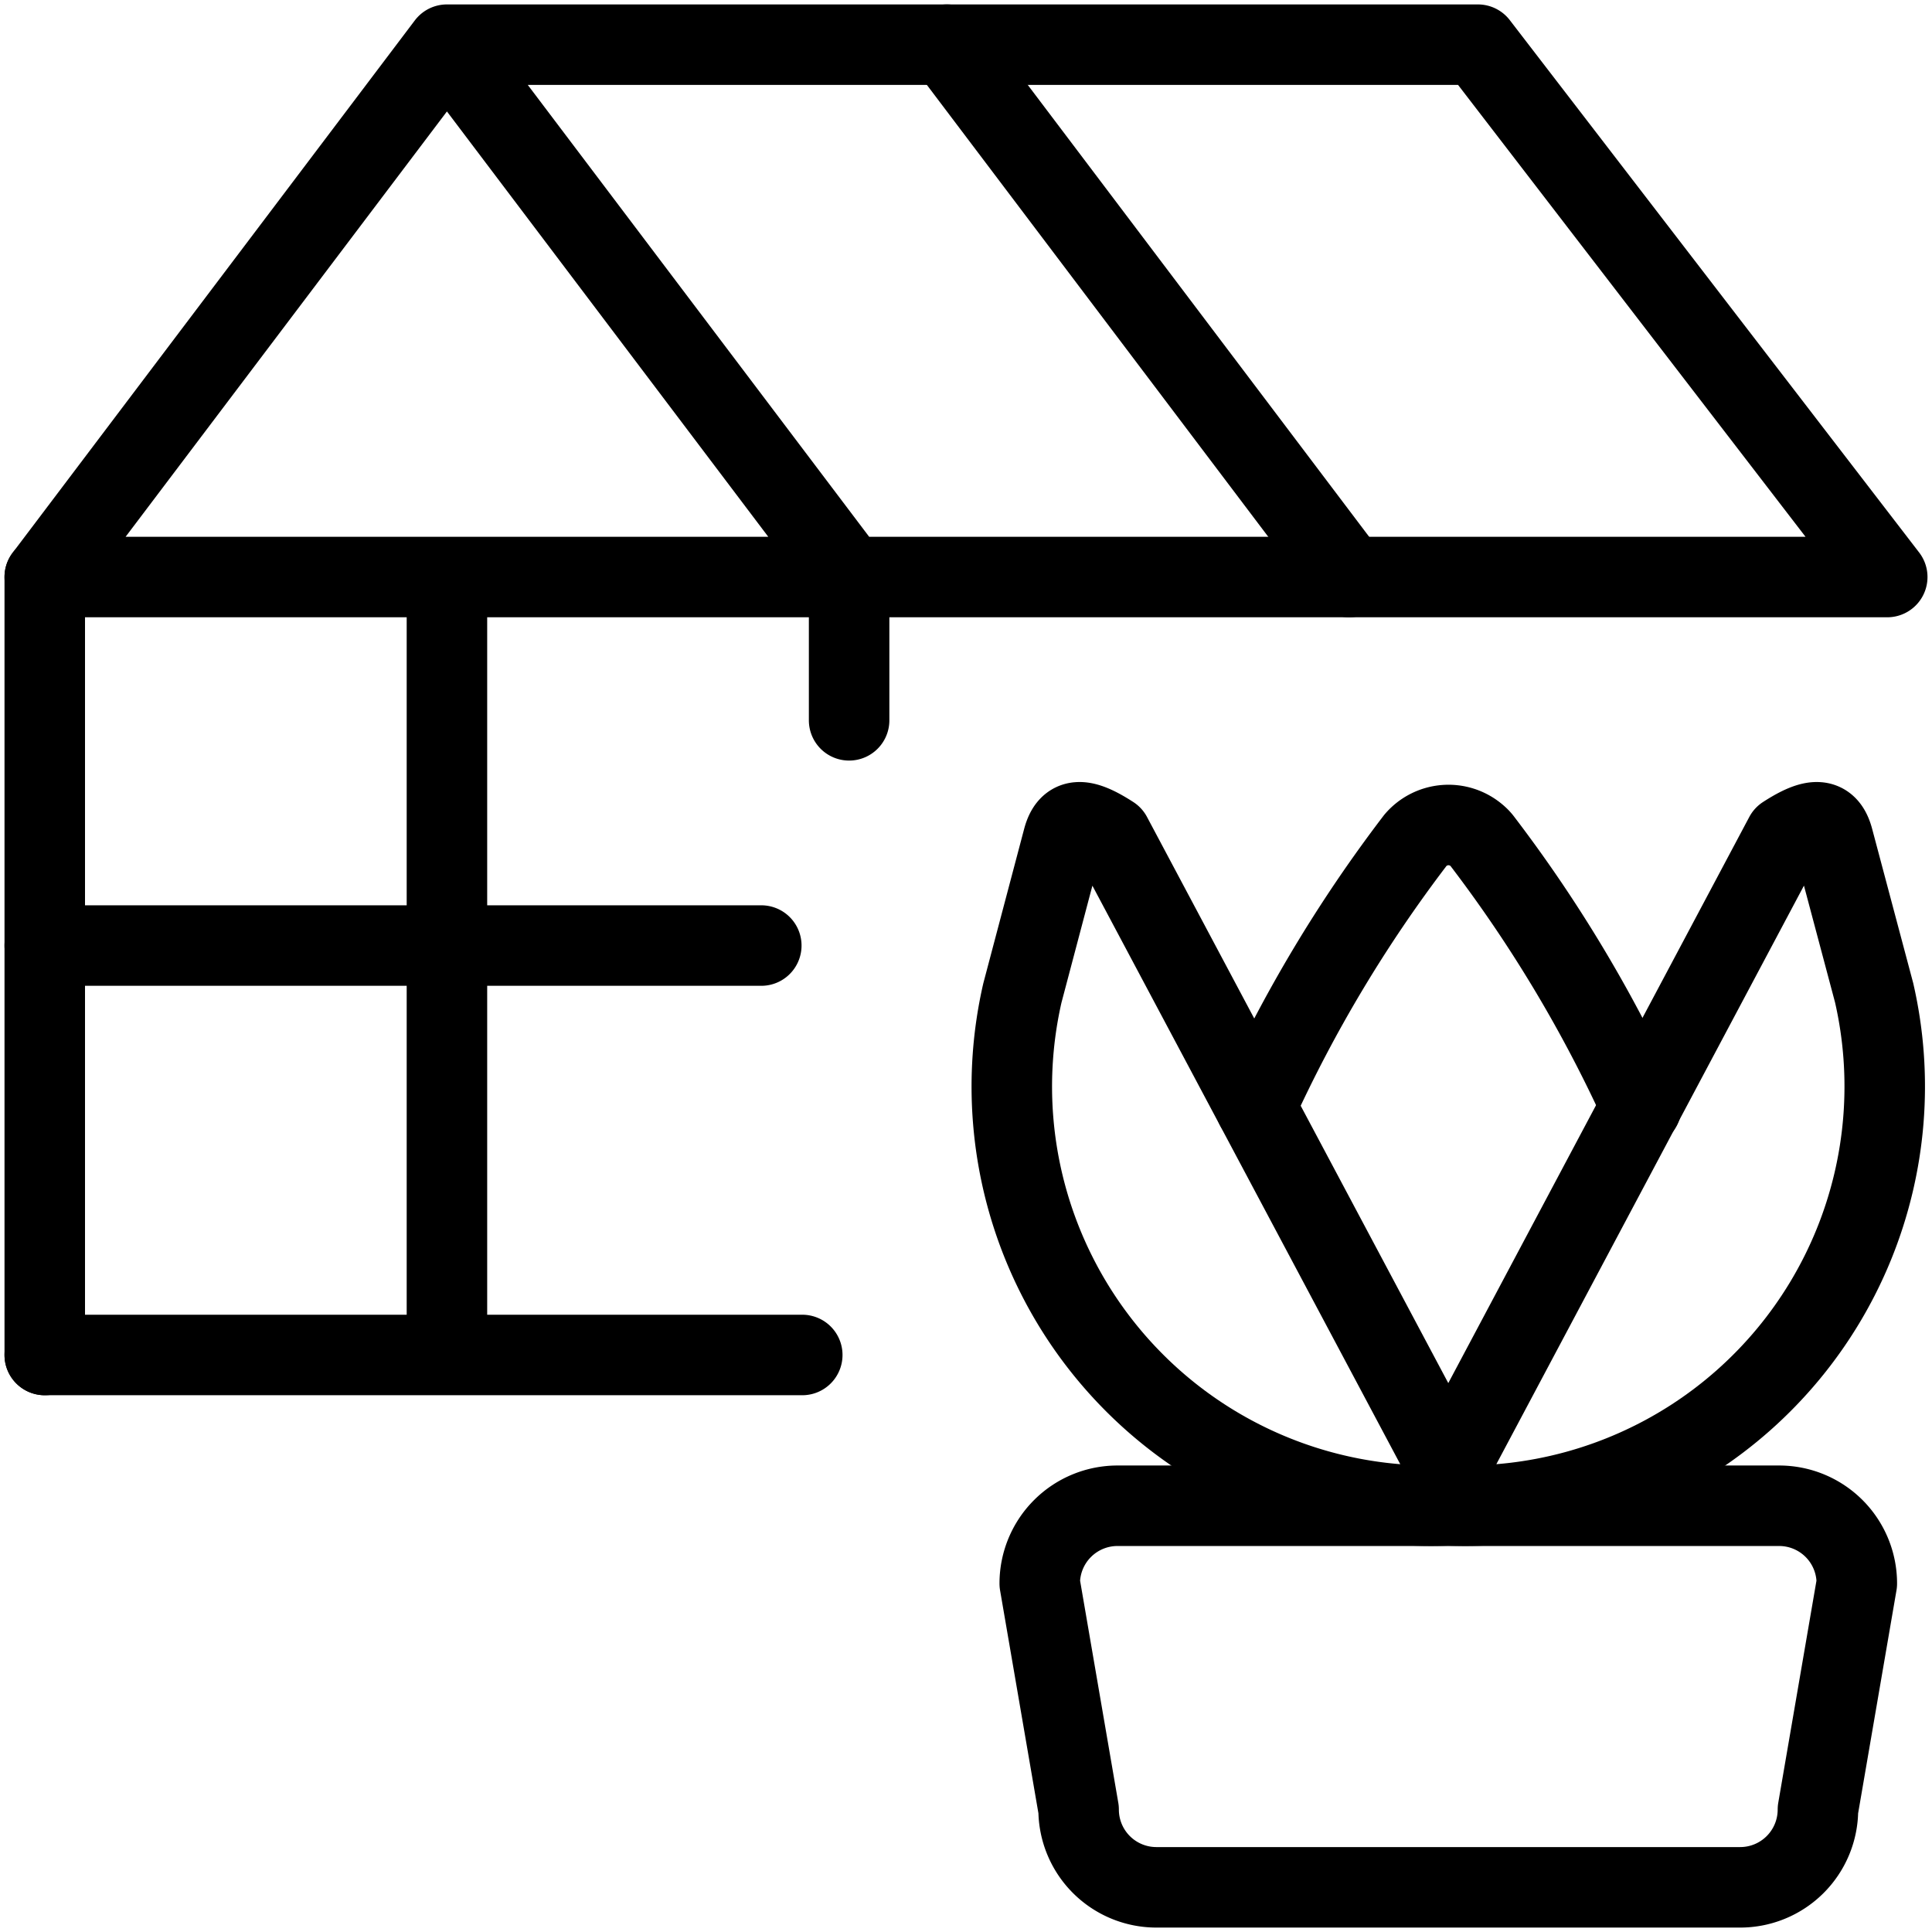 <svg xmlns="http://www.w3.org/2000/svg" viewBox="0 0 24 24" stroke="black"><defs><style>.a{fill:none;stroke:#000;stroke-linecap:round;stroke-linejoin:round}</style></defs><path class="a" d="M5.552.555h12.807l5.085 6.613m0 0H8.694M5.552.555.556 7.168h9.992L5.552.555zm4.414 16.277H.556m0-5.086h8.901m-3.905-4.07v9.156M15.6 13.75a17.2 17.2 0 0 1 1.984-3.313.539.539 0 0 1 .759-.06.425.425 0 0 1 .06.06 17.119 17.119 0 0 1 1.985 3.313"/><path class="a" d="m17.75 18.7 4.422-8.317c.368-.238.529-.222.6.037l.509 1.912a5.208 5.208 0 0 1-5.29 6.368Z"/><path class="a" d="m18.233 18.7-4.426-8.317c-.368-.238-.529-.222-.6.037l-.507 1.917a5.207 5.207 0 0 0 5.289 6.363Z"/><path class="a" d="M21.613 23.445h-7.247a.966.966 0 0 1-.967-.966l-.483-2.808a.966.966 0 0 1 .967-.966H22.1a.965.965 0 0 1 .966.966l-.483 2.808a.966.966 0 0 1-.97.966ZM.556 7.168v9.664M11.763.555l4.996 6.613m-6.211 0v1.78"/></svg>